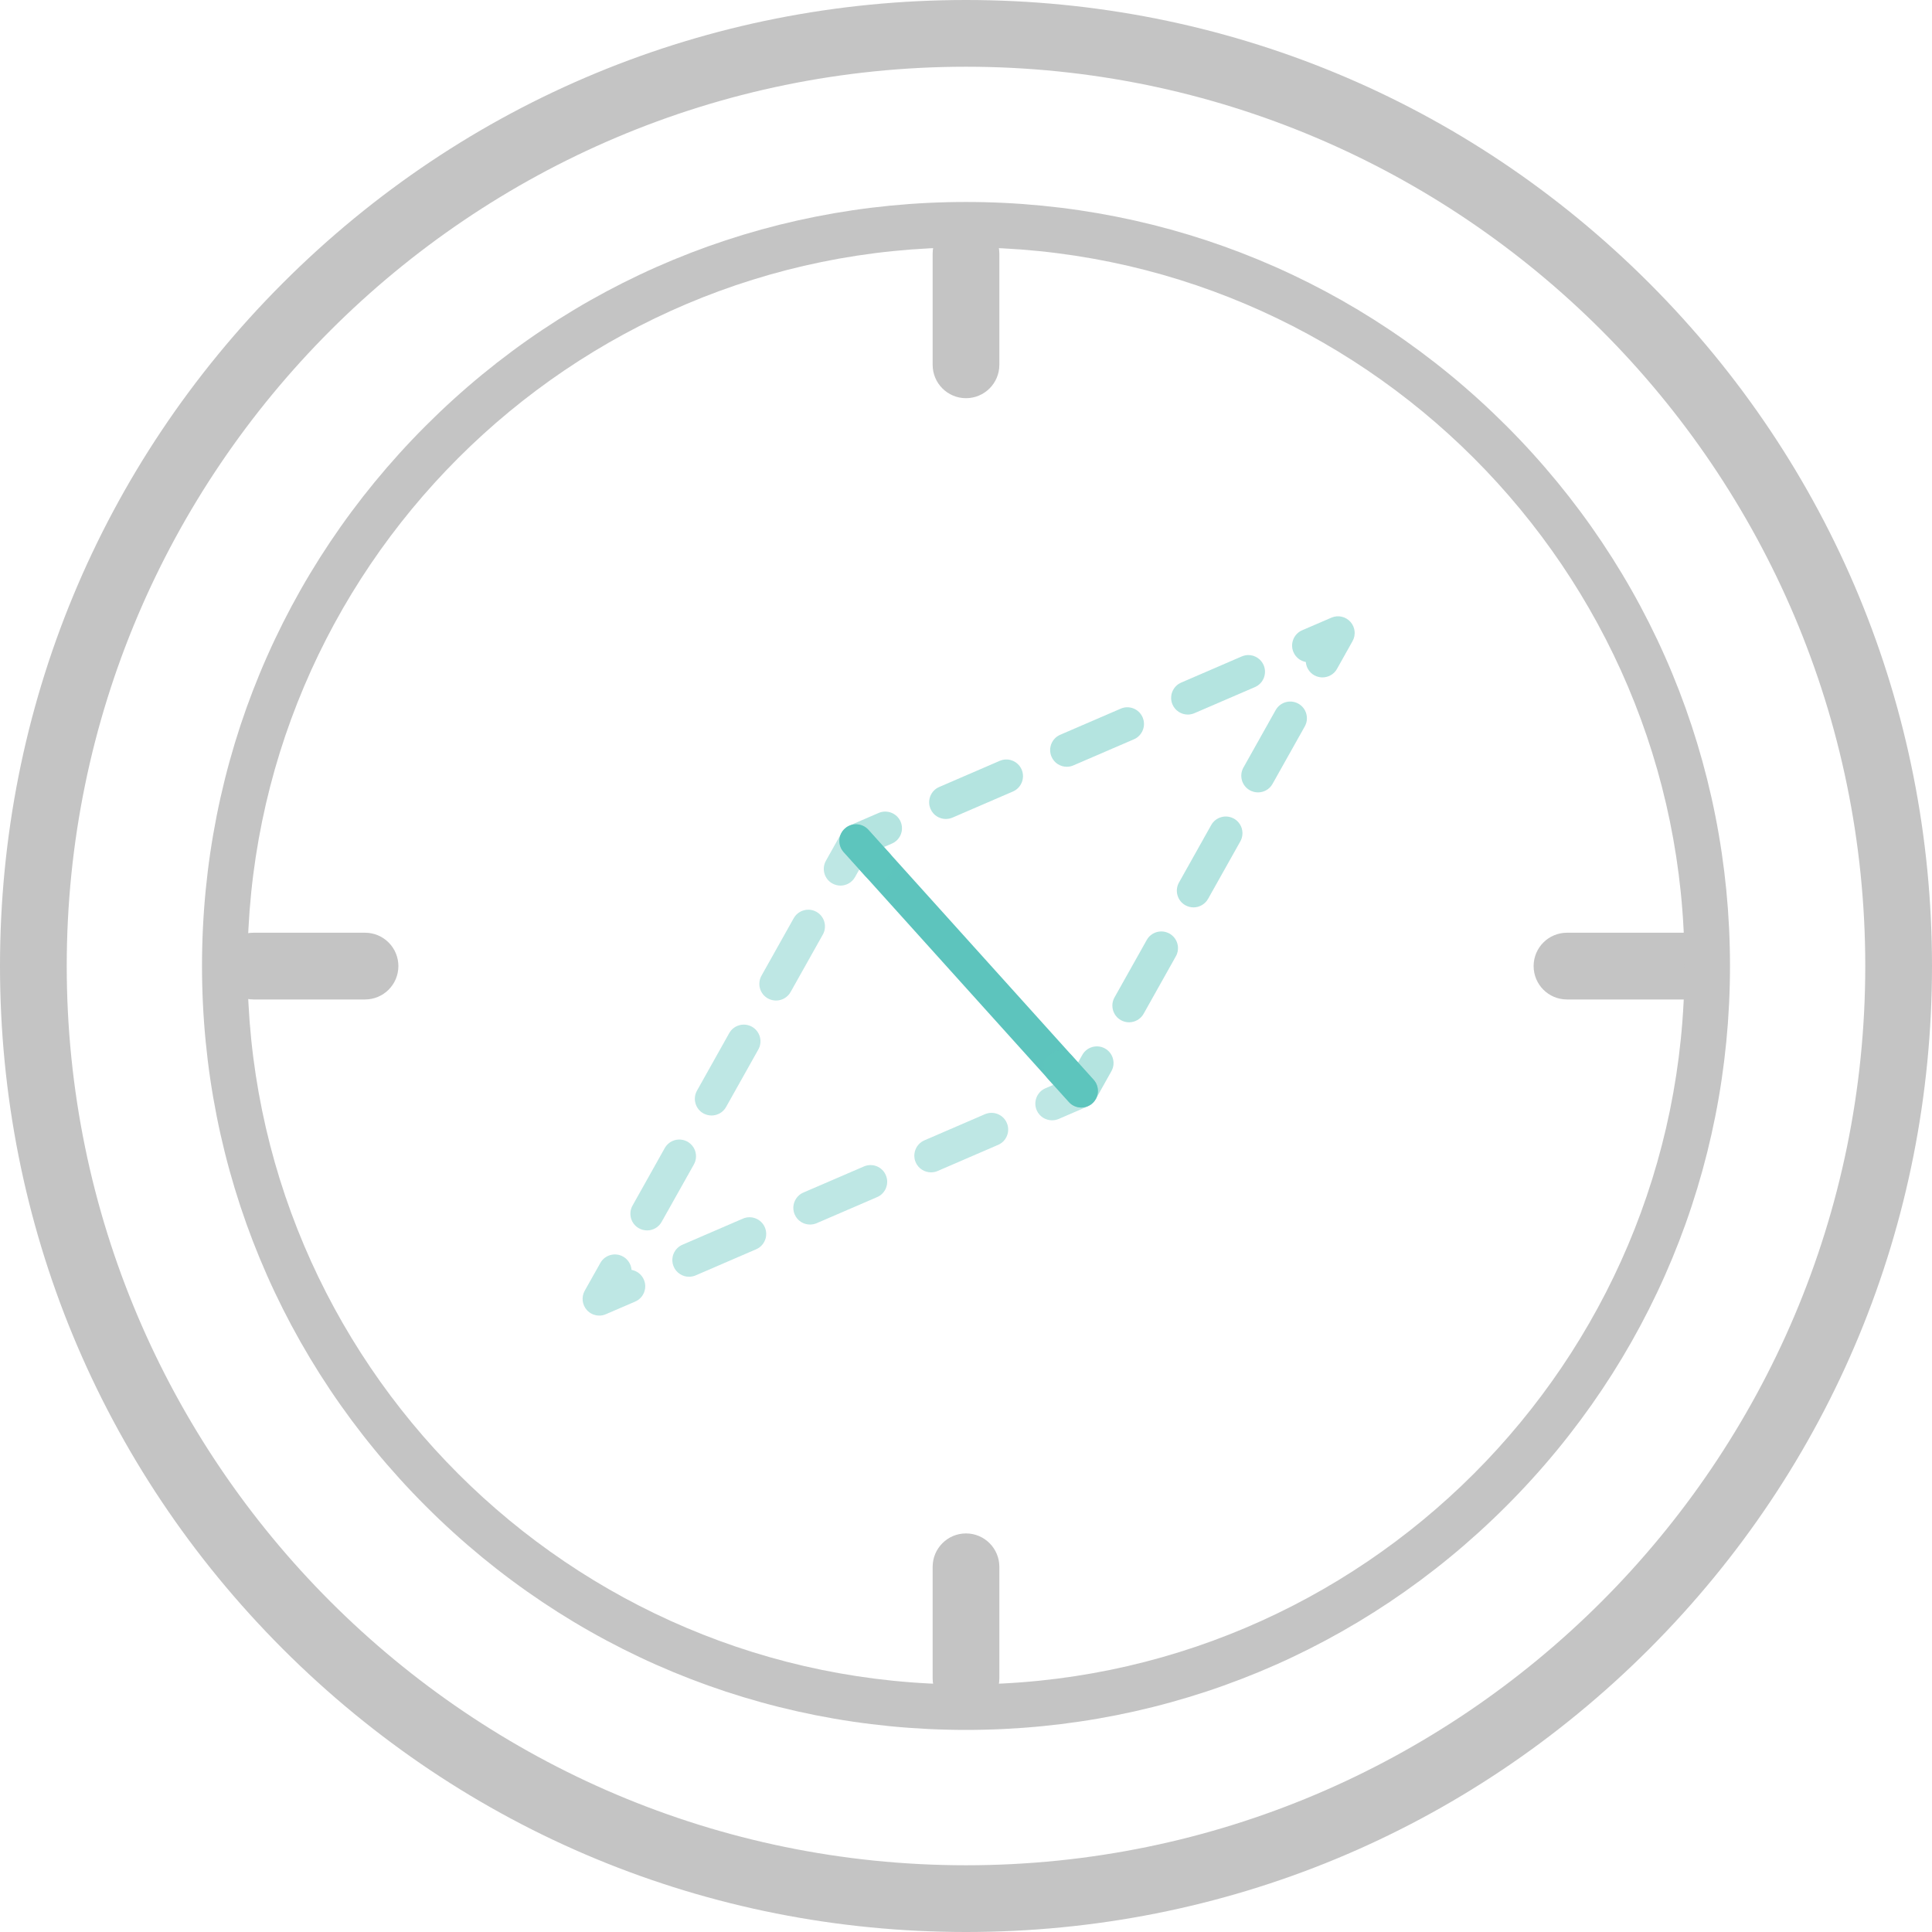 <svg width="50" height="50" viewBox="0 0 50 50" fill="none" xmlns="http://www.w3.org/2000/svg">
<g opacity="0.8">
<path d="M27.983 28.663C27.865 28.663 27.747 28.615 27.662 28.52L21.834 22.053C21.675 21.876 21.689 21.603 21.865 21.443C22.043 21.283 22.315 21.298 22.475 21.475L28.303 27.942C28.463 28.119 28.448 28.391 28.272 28.551C28.189 28.626 28.086 28.663 27.983 28.663Z" fill="#35B5AC"/>
<g opacity="0.9">
<g opacity="0.8">
<g opacity="0.8">
<path opacity="0.8" d="M22.707 22.807C22.589 22.807 22.471 22.759 22.386 22.664L21.834 22.052C21.741 21.948 21.703 21.807 21.733 21.67C21.763 21.534 21.856 21.422 21.983 21.366L22.74 21.039C22.959 20.945 23.213 21.046 23.308 21.265C23.402 21.484 23.301 21.738 23.082 21.832L22.878 21.92L23.027 22.085C23.187 22.262 23.172 22.535 22.996 22.695C22.913 22.771 22.81 22.807 22.707 22.807Z" fill="#35B5AC"/>
</g>
</g>
<g opacity="0.8">
<g opacity="0.8">
<path opacity="0.8" d="M27.983 28.663C27.861 28.663 27.744 28.613 27.662 28.521L27.11 27.908C26.951 27.731 26.965 27.459 27.142 27.298C27.319 27.139 27.592 27.153 27.751 27.33L27.901 27.495L28.01 27.301C28.127 27.093 28.39 27.019 28.598 27.135C28.806 27.252 28.88 27.515 28.763 27.723L28.36 28.442C28.291 28.564 28.169 28.645 28.031 28.66C28.015 28.663 27.999 28.663 27.983 28.663Z" fill="#35B5AC"/>
</g>
</g>
<g opacity="0.8">
<g opacity="0.8">
<path opacity="0.8" d="M29.22 26.457C29.149 26.457 29.076 26.439 29.009 26.402C28.801 26.285 28.727 26.022 28.843 25.814L29.678 24.326C29.795 24.118 30.058 24.045 30.266 24.161C30.474 24.278 30.548 24.541 30.431 24.749L29.597 26.236C29.518 26.377 29.371 26.457 29.22 26.457ZM30.888 23.483C30.817 23.483 30.745 23.465 30.677 23.428C30.469 23.311 30.395 23.048 30.512 22.84L31.346 21.352C31.463 21.144 31.726 21.07 31.934 21.186C32.142 21.303 32.216 21.566 32.1 21.774L31.265 23.262C31.186 23.402 31.039 23.483 30.888 23.483ZM32.556 20.507C32.485 20.507 32.413 20.489 32.345 20.452C32.137 20.335 32.063 20.073 32.18 19.864L33.014 18.377C33.131 18.169 33.394 18.095 33.602 18.211C33.81 18.328 33.884 18.591 33.768 18.799L32.933 20.287C32.854 20.428 32.708 20.507 32.556 20.507Z" fill="#35B5AC"/>
</g>
</g>
<g opacity="0.8">
<g opacity="0.8">
<path opacity="0.8" d="M34.225 17.531C34.153 17.531 34.081 17.513 34.013 17.476C33.882 17.402 33.805 17.271 33.794 17.132C33.657 17.107 33.535 17.016 33.475 16.879C33.381 16.66 33.481 16.405 33.7 16.311L34.457 15.985C34.627 15.911 34.824 15.955 34.948 16.092C35.072 16.23 35.095 16.431 35.004 16.592L34.601 17.311C34.523 17.452 34.376 17.531 34.225 17.531Z" fill="#35B5AC"/>
</g>
</g>
<g opacity="0.8">
<g opacity="0.8">
<path opacity="0.8" d="M24.478 21.195C24.311 21.195 24.151 21.098 24.082 20.934C23.987 20.715 24.088 20.461 24.307 20.367L25.872 19.691C26.091 19.596 26.346 19.697 26.44 19.916C26.534 20.135 26.433 20.389 26.215 20.484L24.649 21.16C24.593 21.183 24.535 21.195 24.478 21.195ZM27.609 19.844C27.442 19.844 27.283 19.747 27.213 19.583C27.119 19.364 27.219 19.11 27.438 19.016L29.004 18.34C29.223 18.245 29.477 18.346 29.571 18.565C29.665 18.784 29.565 19.038 29.346 19.133L27.78 19.808C27.724 19.832 27.666 19.844 27.609 19.844ZM30.741 18.493C30.574 18.493 30.414 18.395 30.344 18.232C30.25 18.013 30.351 17.759 30.57 17.665L32.135 16.989C32.354 16.894 32.608 16.995 32.703 17.214C32.797 17.433 32.696 17.688 32.477 17.782L30.912 18.457C30.855 18.481 30.797 18.493 30.741 18.493Z" fill="#35B5AC"/>
</g>
</g>
</g>
<g opacity="0.8">
<g opacity="0.8">
<g opacity="0.8">
<path opacity="0.8" d="M21.752 22.919C21.68 22.919 21.608 22.901 21.541 22.864C21.332 22.747 21.259 22.484 21.375 22.276L21.778 21.557C21.847 21.435 21.969 21.354 22.107 21.339C22.246 21.323 22.383 21.376 22.476 21.478L23.028 22.091C23.187 22.268 23.173 22.541 22.997 22.701C22.82 22.86 22.547 22.846 22.387 22.669L22.238 22.504L22.128 22.698C22.049 22.84 21.902 22.919 21.752 22.919Z" fill="#35B5AC"/>
</g>
</g>
<g opacity="0.8">
<g opacity="0.8">
<path opacity="0.8" d="M27.226 28.993C27.059 28.993 26.9 28.896 26.83 28.733C26.736 28.514 26.836 28.259 27.055 28.165L27.259 28.077L27.11 27.912C26.951 27.735 26.965 27.462 27.141 27.302C27.319 27.143 27.592 27.157 27.751 27.334L28.303 27.946C28.397 28.05 28.434 28.191 28.404 28.328C28.375 28.464 28.281 28.576 28.154 28.632L27.397 28.959C27.342 28.982 27.284 28.993 27.226 28.993Z" fill="#35B5AC"/>
</g>
</g>
<g opacity="0.8">
<g opacity="0.8">
<path opacity="0.8" d="M17.832 33.042C17.665 33.042 17.506 32.945 17.436 32.782C17.341 32.562 17.442 32.308 17.661 32.214L19.226 31.538C19.445 31.444 19.7 31.544 19.794 31.763C19.888 31.982 19.788 32.237 19.569 32.331L18.003 33.007C17.947 33.031 17.889 33.042 17.832 33.042ZM20.963 31.691C20.796 31.691 20.637 31.594 20.567 31.431C20.473 31.212 20.573 30.957 20.792 30.863L22.358 30.188C22.577 30.093 22.831 30.194 22.925 30.413C23.019 30.632 22.919 30.887 22.7 30.981L21.135 31.656C21.079 31.68 21.021 31.691 20.963 31.691ZM24.095 30.34C23.928 30.34 23.768 30.243 23.698 30.08C23.604 29.861 23.705 29.606 23.924 29.512L25.489 28.836C25.708 28.742 25.962 28.842 26.056 29.061C26.151 29.28 26.05 29.535 25.831 29.629L24.266 30.305C24.21 30.329 24.152 30.34 24.095 30.34Z" fill="#35B5AC"/>
</g>
</g>
<g opacity="0.8">
<g opacity="0.8">
<path opacity="0.8" d="M15.51 34.047C15.39 34.047 15.273 33.998 15.189 33.905C15.065 33.767 15.042 33.566 15.133 33.404L15.537 32.685C15.654 32.477 15.917 32.404 16.125 32.52C16.256 32.594 16.334 32.725 16.344 32.864C16.481 32.889 16.604 32.98 16.663 33.117C16.758 33.336 16.657 33.591 16.438 33.685L15.681 34.011C15.626 34.036 15.567 34.047 15.51 34.047Z" fill="#35B5AC"/>
</g>
</g>
<g opacity="0.8">
<g opacity="0.8">
<path opacity="0.8" d="M16.747 31.843C16.675 31.843 16.603 31.825 16.535 31.788C16.327 31.671 16.253 31.408 16.37 31.2L17.204 29.712C17.321 29.504 17.584 29.43 17.792 29.547C18 29.664 18.074 29.927 17.958 30.135L17.123 31.622C17.044 31.764 16.898 31.843 16.747 31.843ZM18.415 28.869C18.343 28.869 18.271 28.85 18.203 28.814C17.995 28.697 17.922 28.434 18.038 28.226L18.872 26.738C18.989 26.53 19.252 26.456 19.46 26.572C19.668 26.689 19.742 26.952 19.626 27.16L18.791 28.648C18.713 28.789 18.566 28.869 18.415 28.869ZM20.084 25.894C20.012 25.894 19.94 25.876 19.872 25.839C19.664 25.722 19.591 25.459 19.707 25.251L20.541 23.764C20.658 23.556 20.921 23.482 21.129 23.598C21.337 23.715 21.411 23.978 21.295 24.186L20.46 25.674C20.381 25.815 20.234 25.894 20.084 25.894Z" fill="#35B5AC"/>
</g>
</g>
</g>
</g>
<path d="M9.447 25.866H6.559C6.082 25.866 5.696 25.48 5.696 25.002C5.696 24.525 6.082 24.139 6.559 24.139H9.447C9.924 24.139 10.31 24.525 10.31 25.002C10.31 25.48 9.924 25.866 9.447 25.866Z" fill="#C4C4C4"/>
<path d="M43.8 25.866H40.553C40.076 25.866 39.69 25.48 39.69 25.002C39.69 24.525 40.076 24.139 40.553 24.139H43.8C44.277 24.139 44.663 24.525 44.663 25.002C44.663 25.48 44.277 25.866 43.8 25.866Z" fill="#C4C4C4"/>
<path d="M25 10.305C24.523 10.305 24.137 9.919 24.137 9.442V6.565C24.137 6.087 24.523 5.701 25 5.701C25.477 5.701 25.863 6.087 25.863 6.565V9.442C25.863 9.918 25.477 10.305 25 10.305Z" fill="#C4C4C4"/>
<path d="M25 44.3C24.523 44.3 24.137 43.914 24.137 43.436V40.549C24.137 40.072 24.523 39.685 25 39.685C25.477 39.685 25.863 40.072 25.863 40.549V43.436C25.863 43.914 25.477 44.3 25 44.3Z" fill="#C4C4C4"/>
<path d="M25 50C18.322 50 12.044 47.399 7.322 42.678C2.601 37.956 0 31.677 0 25C0 18.322 2.601 12.044 7.322 7.323C12.044 2.601 18.323 0 25 0C31.677 0 37.956 2.601 42.678 7.323C47.399 12.044 50 18.323 50 25C50 31.677 47.399 37.956 42.678 42.678C37.956 47.4 31.678 50 25 50ZM25 1.727C12.167 1.727 1.727 12.168 1.727 25C1.727 37.833 12.167 48.273 25 48.273C37.833 48.273 48.273 37.833 48.273 25C48.273 12.168 37.833 1.727 25 1.727Z" fill="#C4C4C4"/>
<path d="M25 44.77C19.718 44.77 14.753 42.714 11.019 38.979C7.285 35.245 5.228 30.28 5.228 24.998C5.228 19.717 7.285 14.752 11.019 11.018C14.753 7.283 19.718 5.227 25 5.227C30.282 5.227 35.247 7.283 38.981 11.018C42.715 14.752 44.772 19.717 44.772 24.998C44.772 30.28 42.715 35.245 38.981 38.979C35.247 42.714 30.282 44.77 25 44.77ZM25 6.403C14.747 6.403 6.405 14.745 6.405 24.998C6.405 35.251 14.746 43.593 25 43.593C35.254 43.593 43.595 35.251 43.595 24.998C43.595 14.745 35.253 6.403 25 6.403Z" fill="#C4C4C4"/>
</svg>
